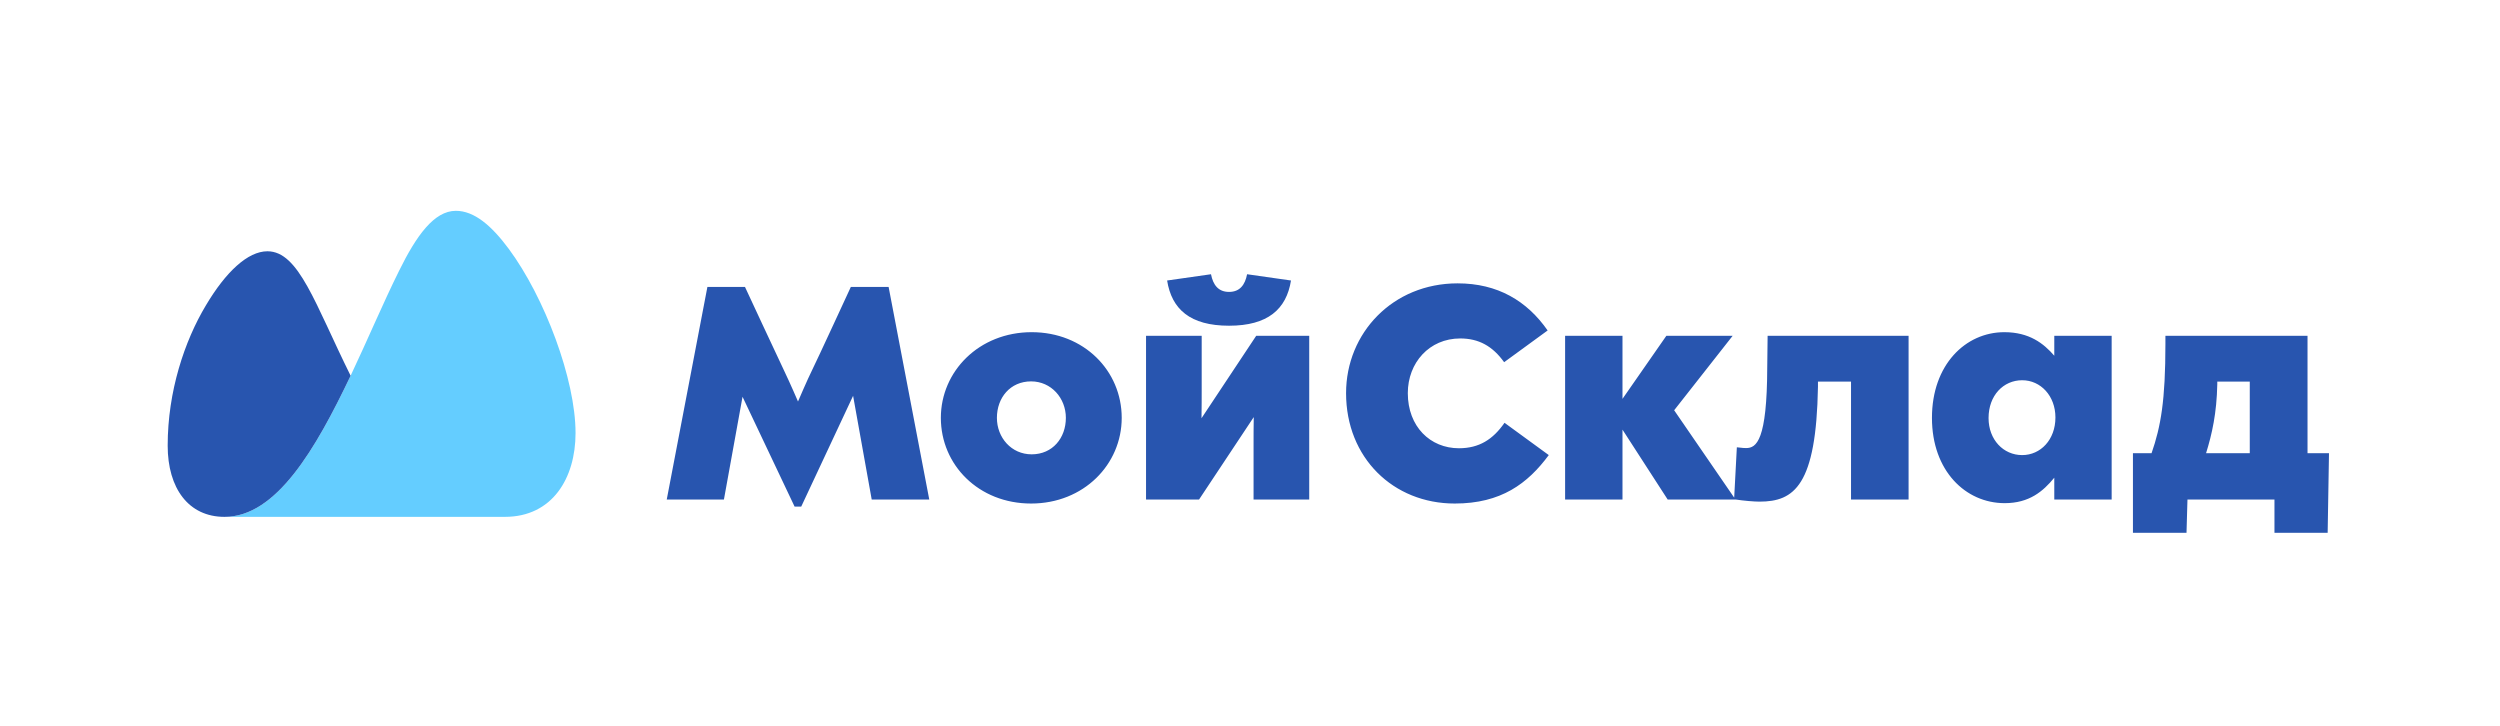 <?xml version="1.0" encoding="UTF-8"?> <svg xmlns="http://www.w3.org/2000/svg" width="210" height="61" viewBox="0 0 210 61" fill="none"><g clip-path="url(#clip0_219_12354)"><path fill-rule="evenodd" clip-rule="evenodd" d="M188.981 38.068V32.052H186.252V32.275C186.204 34.717 185.805 36.472 185.31 38.068H188.981ZM193.832 38.068H195.635L195.523 44.754H191.055V41.962H183.747L183.667 44.754H179.167V38.068H180.731C181.513 35.818 181.895 33.632 181.895 28.876V28.206H193.832V38.068ZM103.24 27.36C99.969 27.36 98.421 25.972 98.038 23.562L101.724 23.036C101.9 23.945 102.347 24.52 103.24 24.52C104.134 24.52 104.581 23.945 104.756 23.036L108.443 23.562C108.06 25.972 106.496 27.36 103.24 27.36ZM86.66 38.164C88.416 38.164 89.533 36.79 89.533 35.1C89.533 33.442 88.304 32.036 86.612 32.036C84.857 32.036 83.74 33.41 83.74 35.1C83.74 36.758 84.953 38.164 86.66 38.164ZM86.66 27.903C91.049 27.903 94.224 31.142 94.224 35.1C94.224 39.01 91.032 42.297 86.612 42.297C82.208 42.297 79.032 39.057 79.032 35.1C79.032 31.19 82.24 27.903 86.66 27.903ZM169.863 38.228C171.411 38.228 172.656 36.935 172.656 35.068C172.656 33.249 171.411 31.94 169.863 31.94C168.284 31.94 167.039 33.217 167.039 35.116C167.039 36.935 168.284 38.228 169.863 38.228ZM172.56 28.206H177.379V41.962H172.56V40.127C171.619 41.276 170.454 42.265 168.395 42.265C165.108 42.265 162.284 39.552 162.284 35.1C162.284 30.632 165.108 27.903 168.363 27.903C170.454 27.903 171.667 28.845 172.56 29.882V28.206ZM100.926 35.132L105.522 28.206H109.975V41.962H105.299V37.477C105.299 36.616 105.299 35.818 105.315 35.036L100.719 41.962H96.267V28.206H100.942V32.627C100.942 33.313 100.942 34.302 100.926 35.132ZM148.448 30.855L148.48 28.206H160.321V41.962H155.486V32.052H152.709V32.483C152.565 40.797 150.714 42.137 147.794 42.137C147.331 42.137 146.421 42.057 145.815 41.962H140.086L136.289 36.089V41.962H131.469V28.206H136.289V33.504L139.975 28.206H145.544L140.629 34.462L145.672 41.802L145.895 37.573C146.421 37.637 146.549 37.637 146.677 37.637C147.539 37.637 148.432 37.015 148.448 30.855ZM122.549 37.653C124.241 37.653 125.406 36.919 126.379 35.515L130.097 38.227C128.326 40.621 126.091 42.297 122.198 42.297C117.028 42.297 113.07 38.451 113.07 33.025C113.07 27.967 116.996 23.802 122.437 23.802C125.804 23.802 128.262 25.27 130.001 27.759L126.347 30.424C125.373 29.068 124.209 28.43 122.661 28.43C120.06 28.43 118.256 30.472 118.256 33.025C118.256 35.834 120.139 37.653 122.549 37.653ZM71.469 24.105H74.644L78.059 41.962H73.224L71.66 33.249L67.304 42.552H66.745L62.373 33.329L60.809 41.962H56.006L59.421 24.105H62.58C62.58 24.105 65.325 30.009 65.868 31.142C66.41 32.275 67.032 33.727 67.032 33.727C67.032 33.727 67.83 31.86 68.229 31.063C68.628 30.265 71.469 24.105 71.469 24.105Z" fill="#2855AF"></path><path fill-rule="evenodd" clip-rule="evenodd" d="M18.856 43.416C23.21 43.416 26.502 37.748 29.452 31.56C30.873 28.559 32.197 25.416 33.521 22.751C34.976 19.795 36.467 17.709 38.293 17.709C39.84 17.709 41.296 18.958 42.745 20.916C45.749 24.98 48.346 31.864 48.346 36.379C48.346 40.161 46.399 43.416 42.41 43.416H18.856Z" fill="#64CDFF"></path><path fill-rule="evenodd" clip-rule="evenodd" d="M29.452 31.56C26.462 25.531 25.108 21.107 22.463 21.107C20.819 21.107 18.968 22.831 17.293 25.655C15.497 28.652 14.085 32.881 14.085 37.432C14.085 41.026 15.844 43.416 18.856 43.416C23.209 43.416 26.501 37.748 29.452 31.56Z" fill="#2855AF"></path></g><defs><clipPath id="clip0_219_12354"><rect width="182" height="28" fill="white" transform="translate(14 16.947)"></rect></clipPath></defs></svg> 